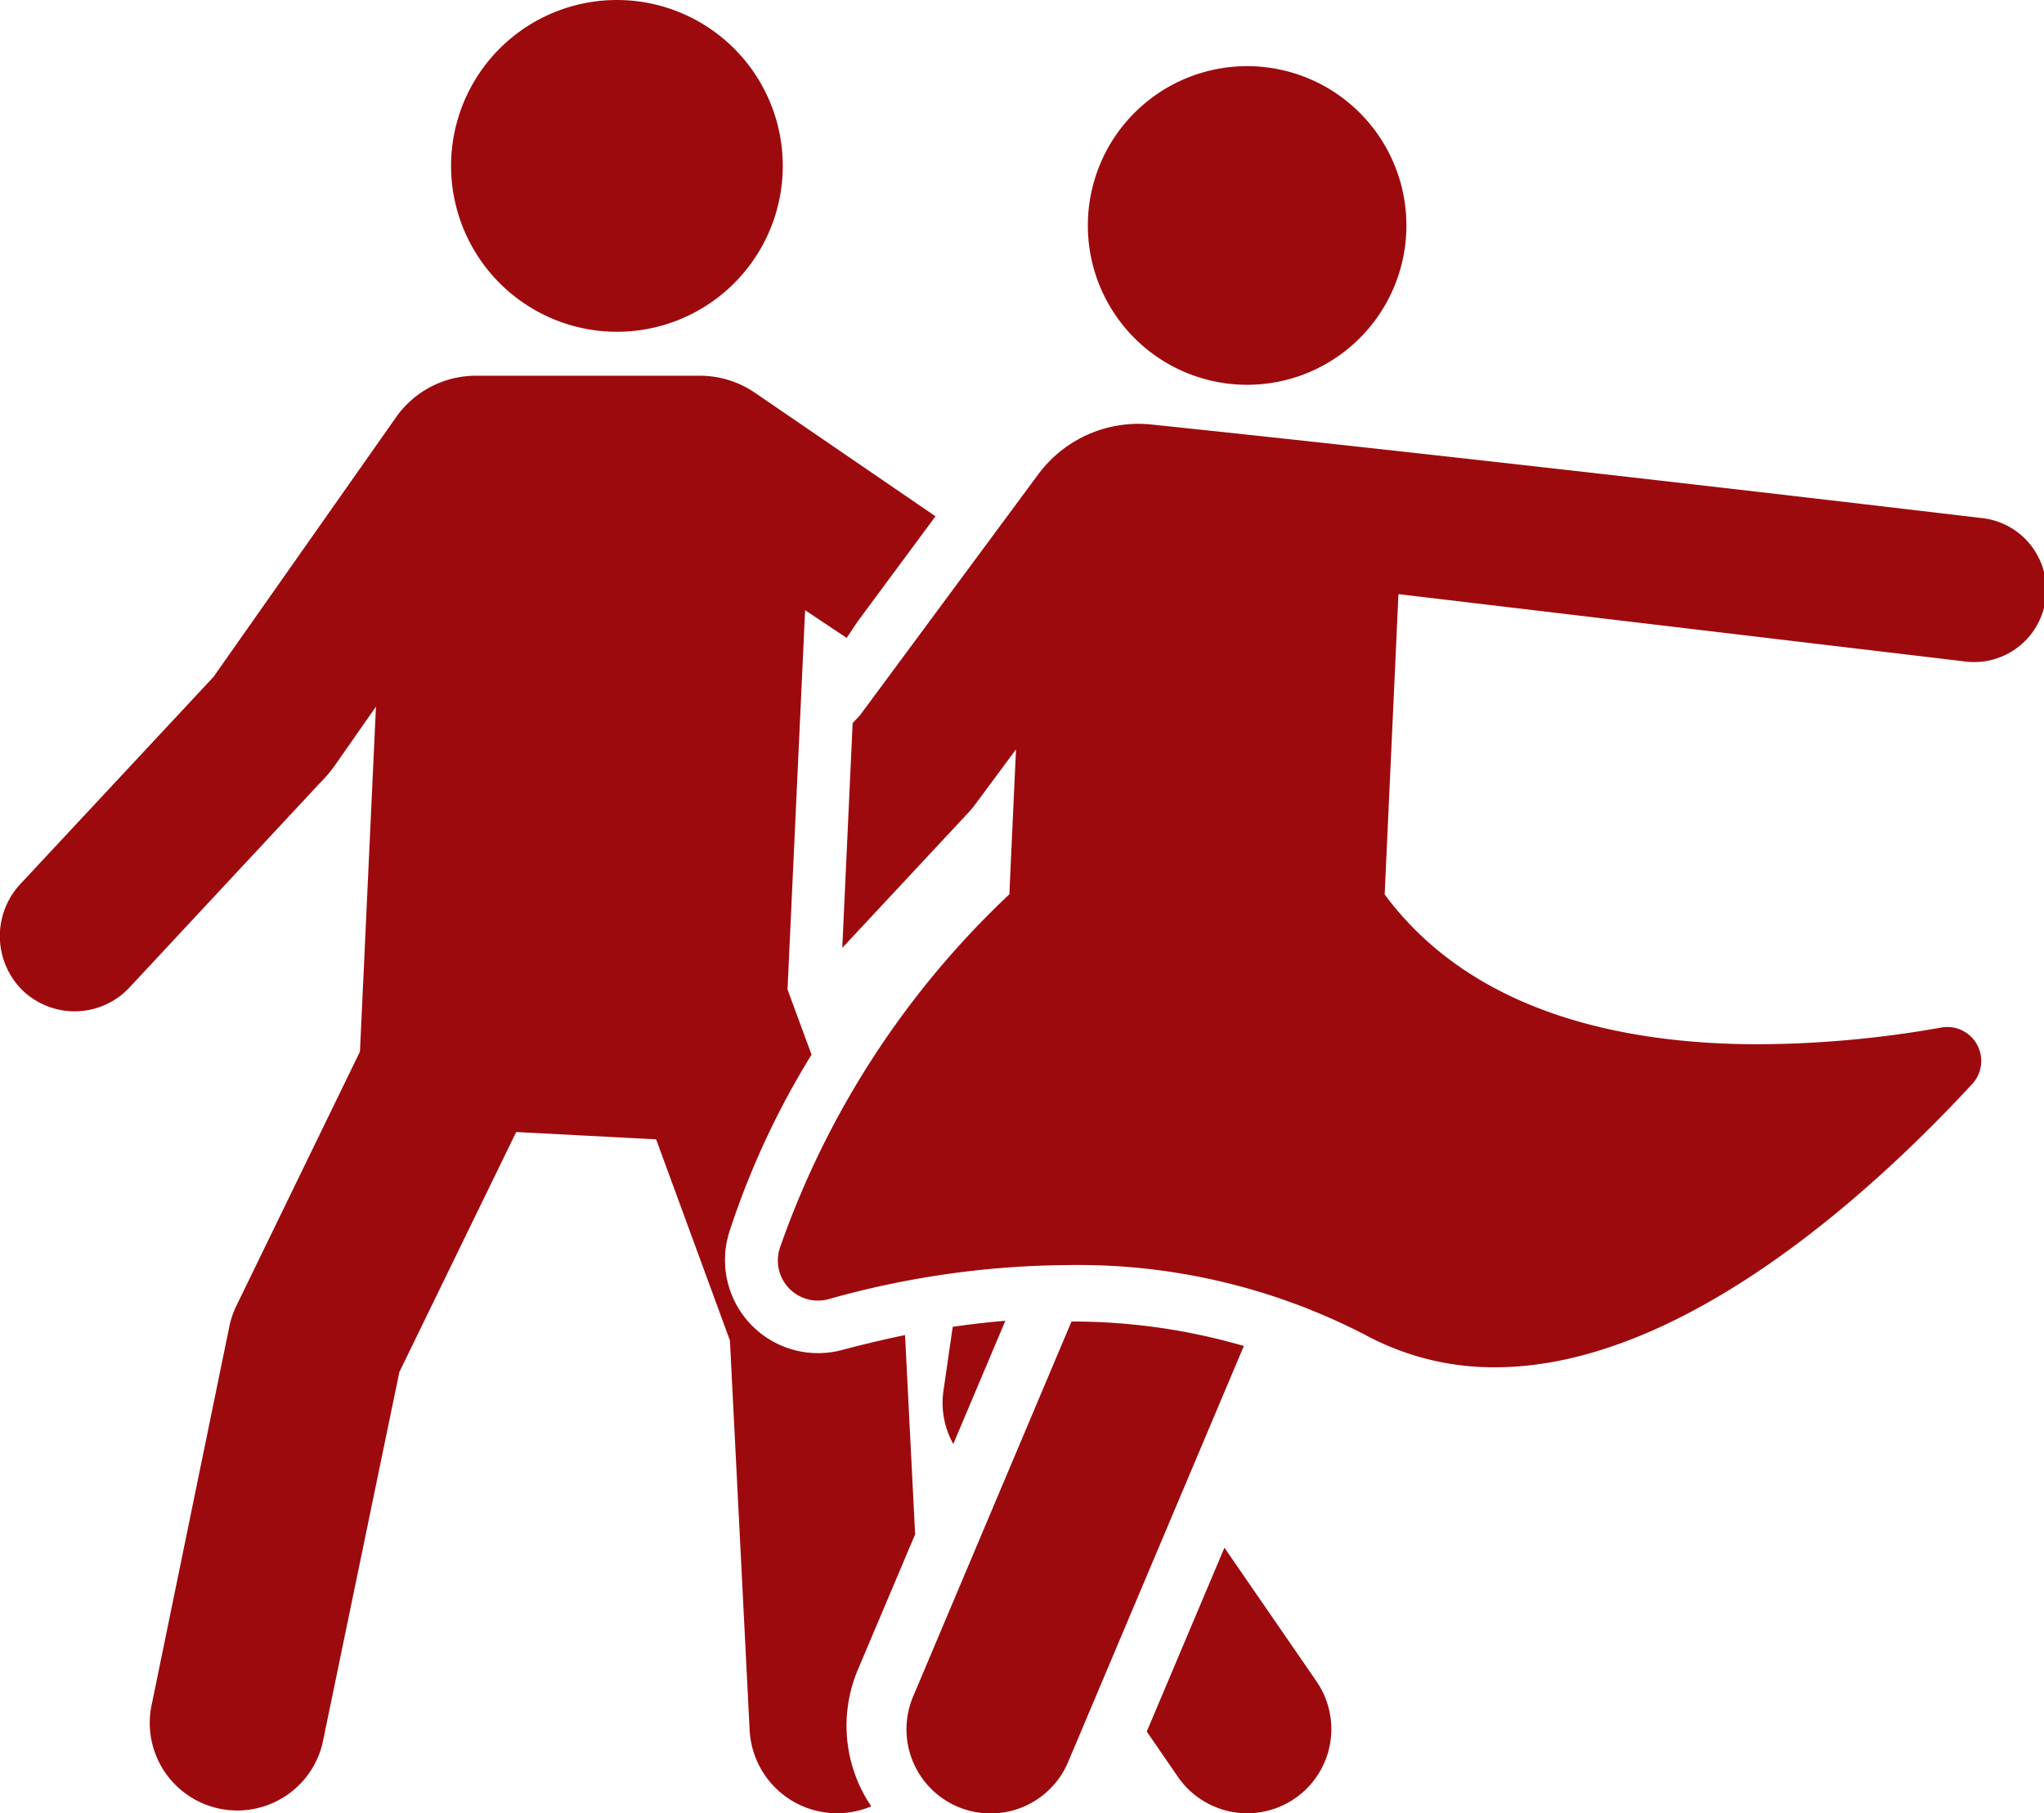 <svg id="dance" xmlns="http://www.w3.org/2000/svg" width="28" height="24.834" viewBox="0 0 28 24.834">
  <path id="Path_155" data-name="Path 155" d="M12.537,110.084l-.138-2.729c-.321.066-.608.137-.848.2a1.275,1.275,0,0,1-1.558-1.616,11.205,11.205,0,0,1,1.125-2.424l-.329-.894.241-5.194.569.38.149-.223v0l1.068-1.443-2.472-1.691a1.337,1.337,0,0,0-.756-.234H6.521a1.338,1.338,0,0,0-1.095.569l-2.5,3.555-2.64,2.831a1.045,1.045,0,0,0,.01,1.449,1.029,1.029,0,0,0,1.48-.027l2.6-2.791a2.052,2.052,0,0,0,.194-.223l.581-.831-.219,4.724-1.686,3.468a1.2,1.2,0,0,0-.1.281L2.07,112.461a1.2,1.2,0,0,0,2.349.486l1.053-5.087,1.6-3.286,1.917.1L10,107.429l.27,5.336a1.2,1.2,0,0,0,1.666,1.044,1.97,1.97,0,0,1-.183-1.872Zm0,0" transform="translate(-0.001 -89.07)" fill="#9d0a0e"/>
  <path id="Path_156" data-name="Path 156" d="M115.144,4.543a2.272,2.272,0,1,0-2.151-2.387A2.274,2.274,0,0,0,115.144,4.543Zm0,0" transform="translate(-106.811 -0.002)" fill="#9d0a0e"/>
  <path id="Path_157" data-name="Path 157" d="M236.253,330.826l-.127.877a1.15,1.15,0,0,0,.135.728l.713-1.687c-.251.021-.492.049-.721.083Zm0,0" transform="translate(-223.202 -312.655)" fill="#9d0a0e"/>
  <path id="Path_158" data-name="Path 158" d="M288.329,387.613l-1.064,2.518.426.619a1.152,1.152,0,1,0,1.9-1.305Zm0,0" transform="translate(-271.556 -366.416)" fill="#9d0a0e"/>
  <path id="Path_159" data-name="Path 159" d="M229.341,330.957l-2.169,5.135a1.152,1.152,0,1,0,2.122.9l2.408-5.7A8.435,8.435,0,0,0,229.341,330.957Zm0,0" transform="translate(-214.663 -312.858)" fill="#9d0a0e"/>
  <path id="Path_160" data-name="Path 160" d="M276.864,18.756a2.182,2.182,0,1,1-2.182-2.182,2.182,2.182,0,0,1,2.182,2.182Zm0,0" transform="translate(-257.598 -15.668)" fill="#9d0a0e"/>
  <path id="Path_161" data-name="Path 161" d="M211.332,107.43c-5.7-.675-9.635-1.1-11.354-1.279a1.708,1.708,0,0,0-1.551.683l-2.442,3.3-.1.106-.142,3.079,1.74-1.866a1.029,1.029,0,0,0,.072-.087l.568-.766c-.032.687-.06,1.3-.091,1.985a12.133,12.133,0,0,0-3.144,4.844.549.549,0,0,0,.671.7,12.343,12.343,0,0,1,3.279-.466,8.552,8.552,0,0,1,4.072.958,3.7,3.7,0,0,0,1.774.442c2.563,0,5.189-2.422,6.537-3.879a.465.465,0,0,0-.424-.774,14.648,14.648,0,0,1-2.5.229c-1.85,0-3.921-.428-5.124-2.052l.189-4.113,7.734.919a.989.989,0,1,0,.233-1.963Zm0,0" transform="translate(-184.205 -100.337)" fill="#9d0a0e"/>
</svg>
